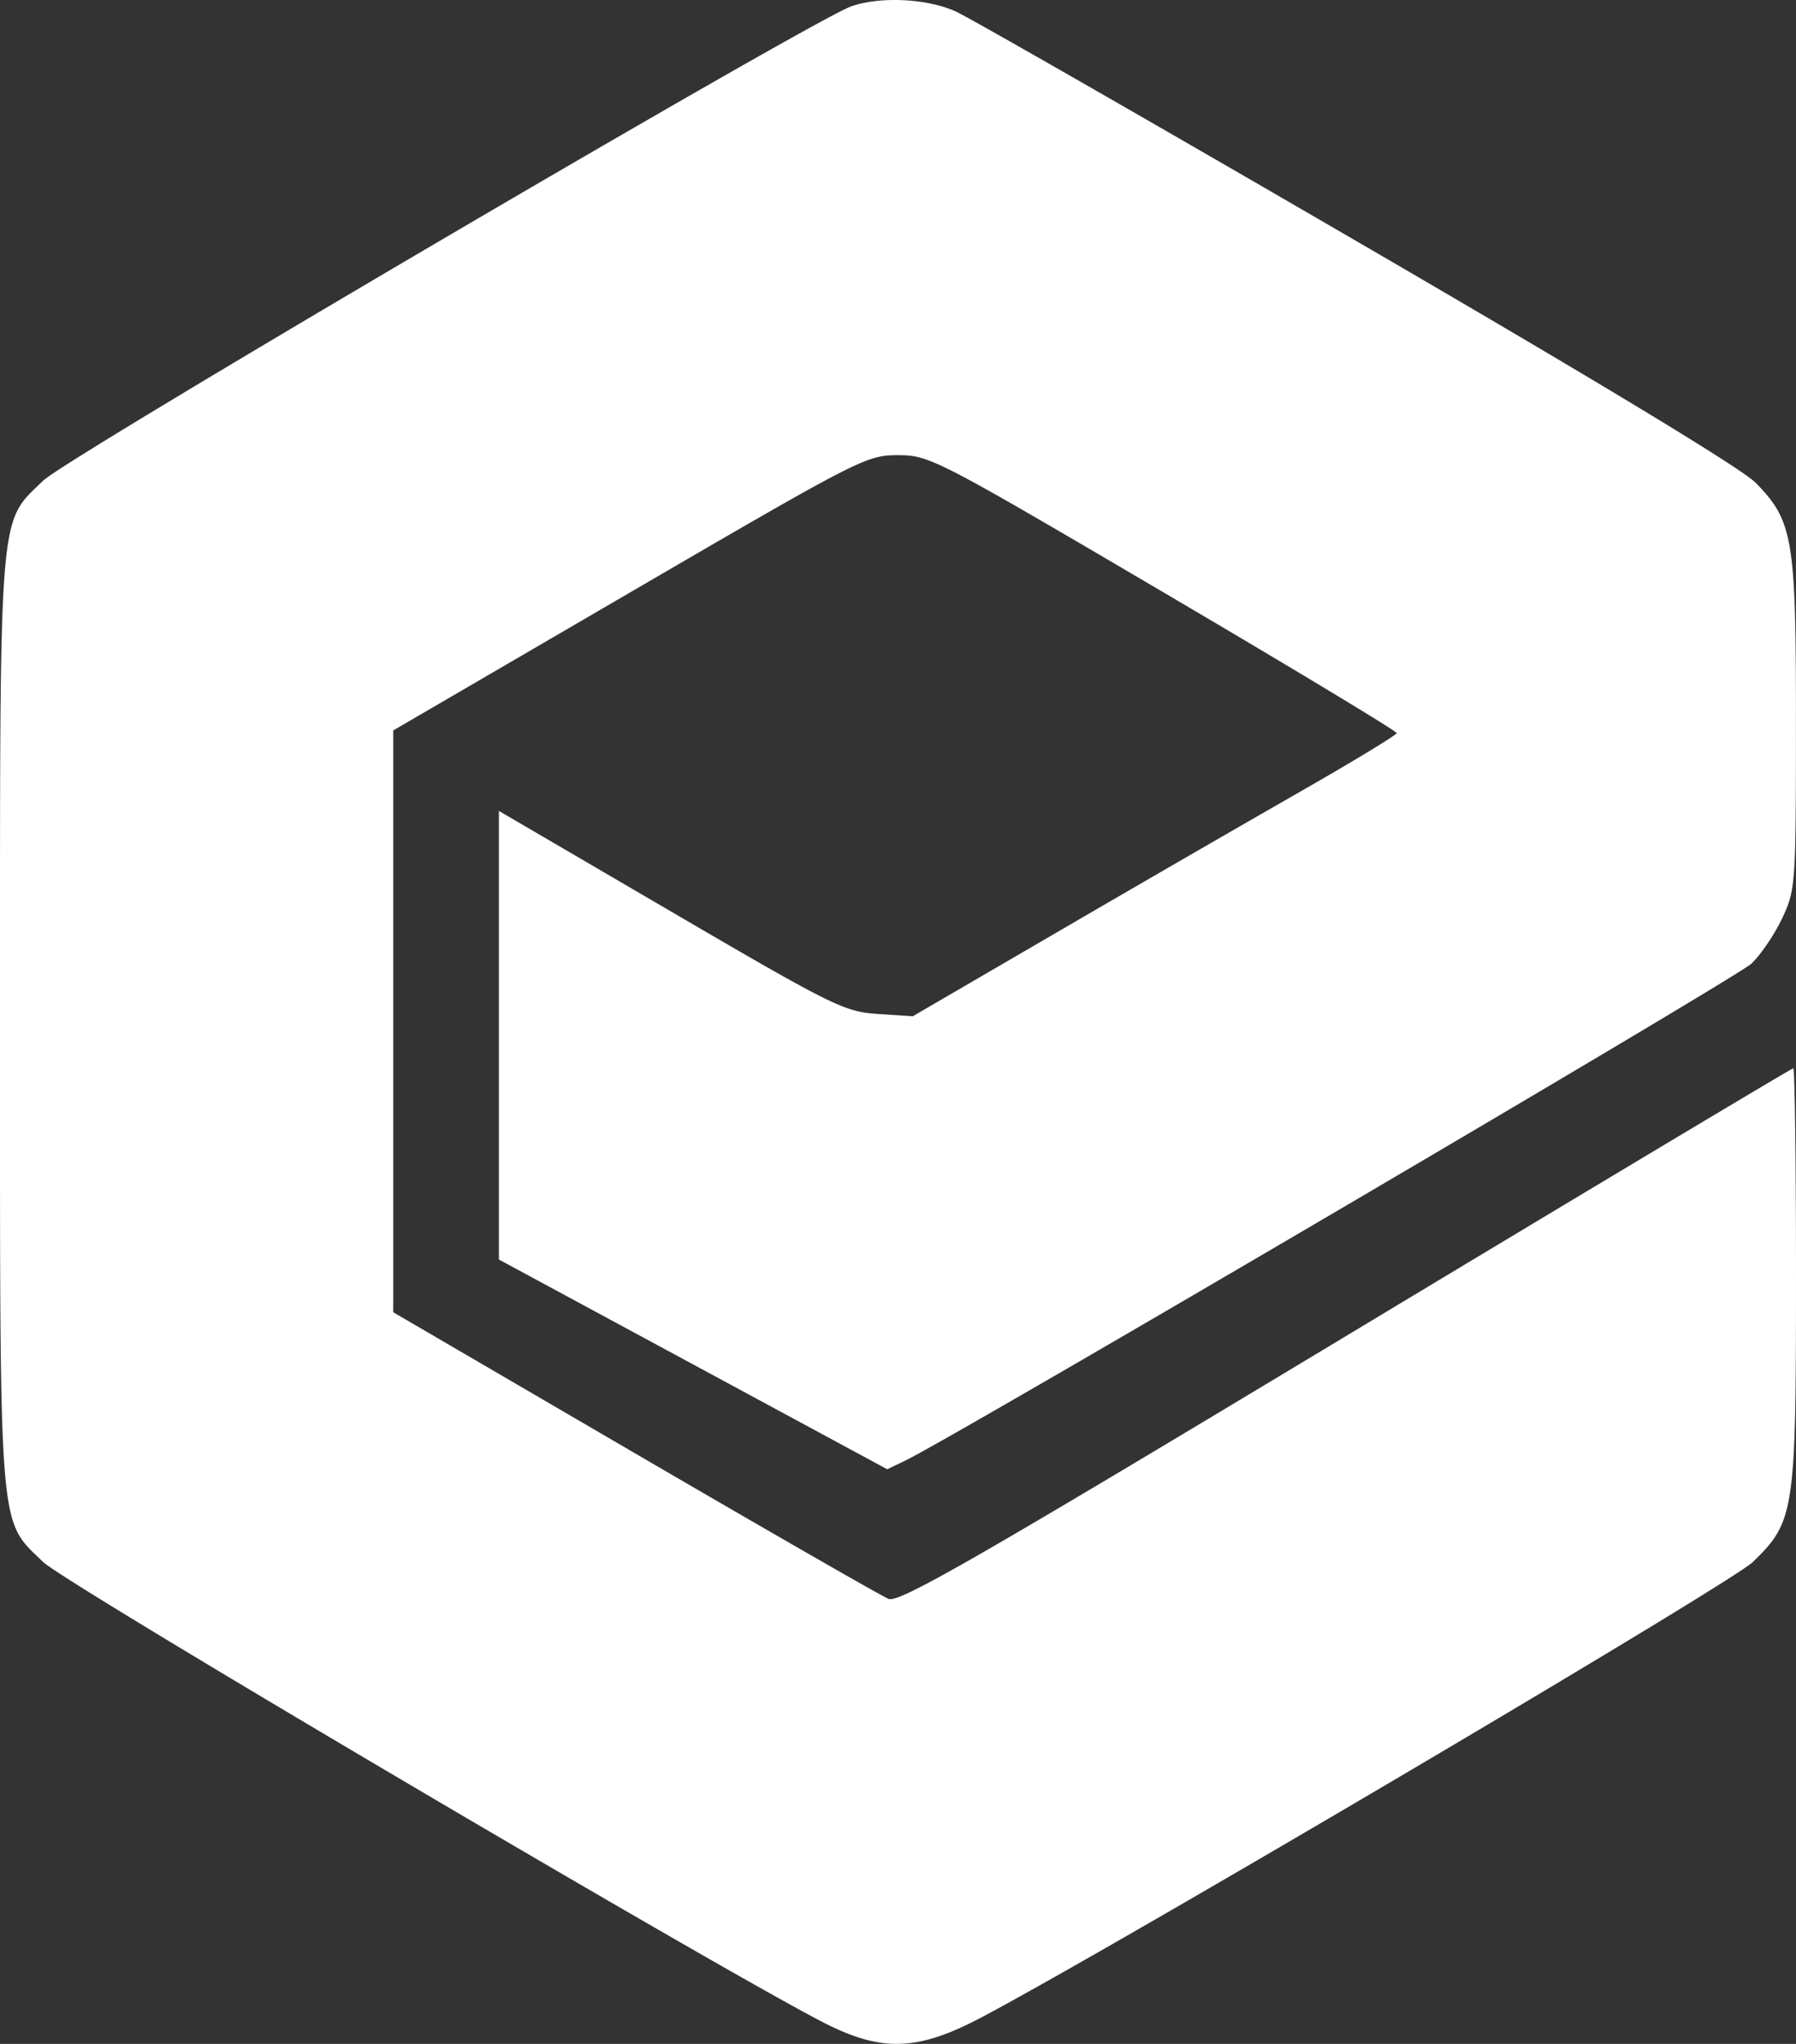 <svg xmlns="http://www.w3.org/2000/svg" xml:space="preserve" width="175.44" height="199.57"><rect width="100%" height="100%" fill="#333333" stroke="none"/><path d="M107.128 385.964c-7.974-3.843-74.653-43.124-76.908-45.306-4.393-4.252-4.218-2.063-4.218-52.794 0-50.73-.175-48.54 4.218-52.796 2.38-2.305 75.12-44.981 78.939-46.312 2.845-.992 7.408-.766 10.212.506 1.373.623 19.037 10.744 39.254 22.491 23.572 13.697 37.519 22.137 38.88 23.529 3.66 3.744 3.937 5.402 3.93 23.588-.005 15.723-.036 16.16-1.36 18.96-.746 1.577-2.1 3.565-3.009 4.418-1.437 1.347-77.723 46.132-82.578 48.478l-1.814.876-18.97-10.241-18.969-10.241v-43.801l16.77 9.794c15.856 9.261 16.958 9.808 20.21 10.027l3.44.233 14.333-8.343a4327.172 4327.172 0 0 1 23.633-13.658c5.114-2.923 9.307-5.467 9.316-5.653.01-.187-10.238-6.367-22.772-13.735-22.25-13.077-22.865-13.395-25.943-13.4-3.08-.005-3.692.308-26.23 13.436l-23.077 13.44v56.809l23.574 13.747c12.966 7.56 24.13 13.97 24.81 14.241 1.03.413 8.456-3.852 44.671-25.656 23.89-14.383 43.556-26.152 43.704-26.152.147 0 .267 9.113.267 20.252 0 23.082-.14 24.008-4.218 27.956-2.142 2.075-62.308 37.578-75.345 44.46-6.042 3.19-9.478 3.387-14.75.846z" style="fill:#fff;fill-opacity:1;stroke-width:.573" transform="translate(-26.001 -188.138)"/></svg>